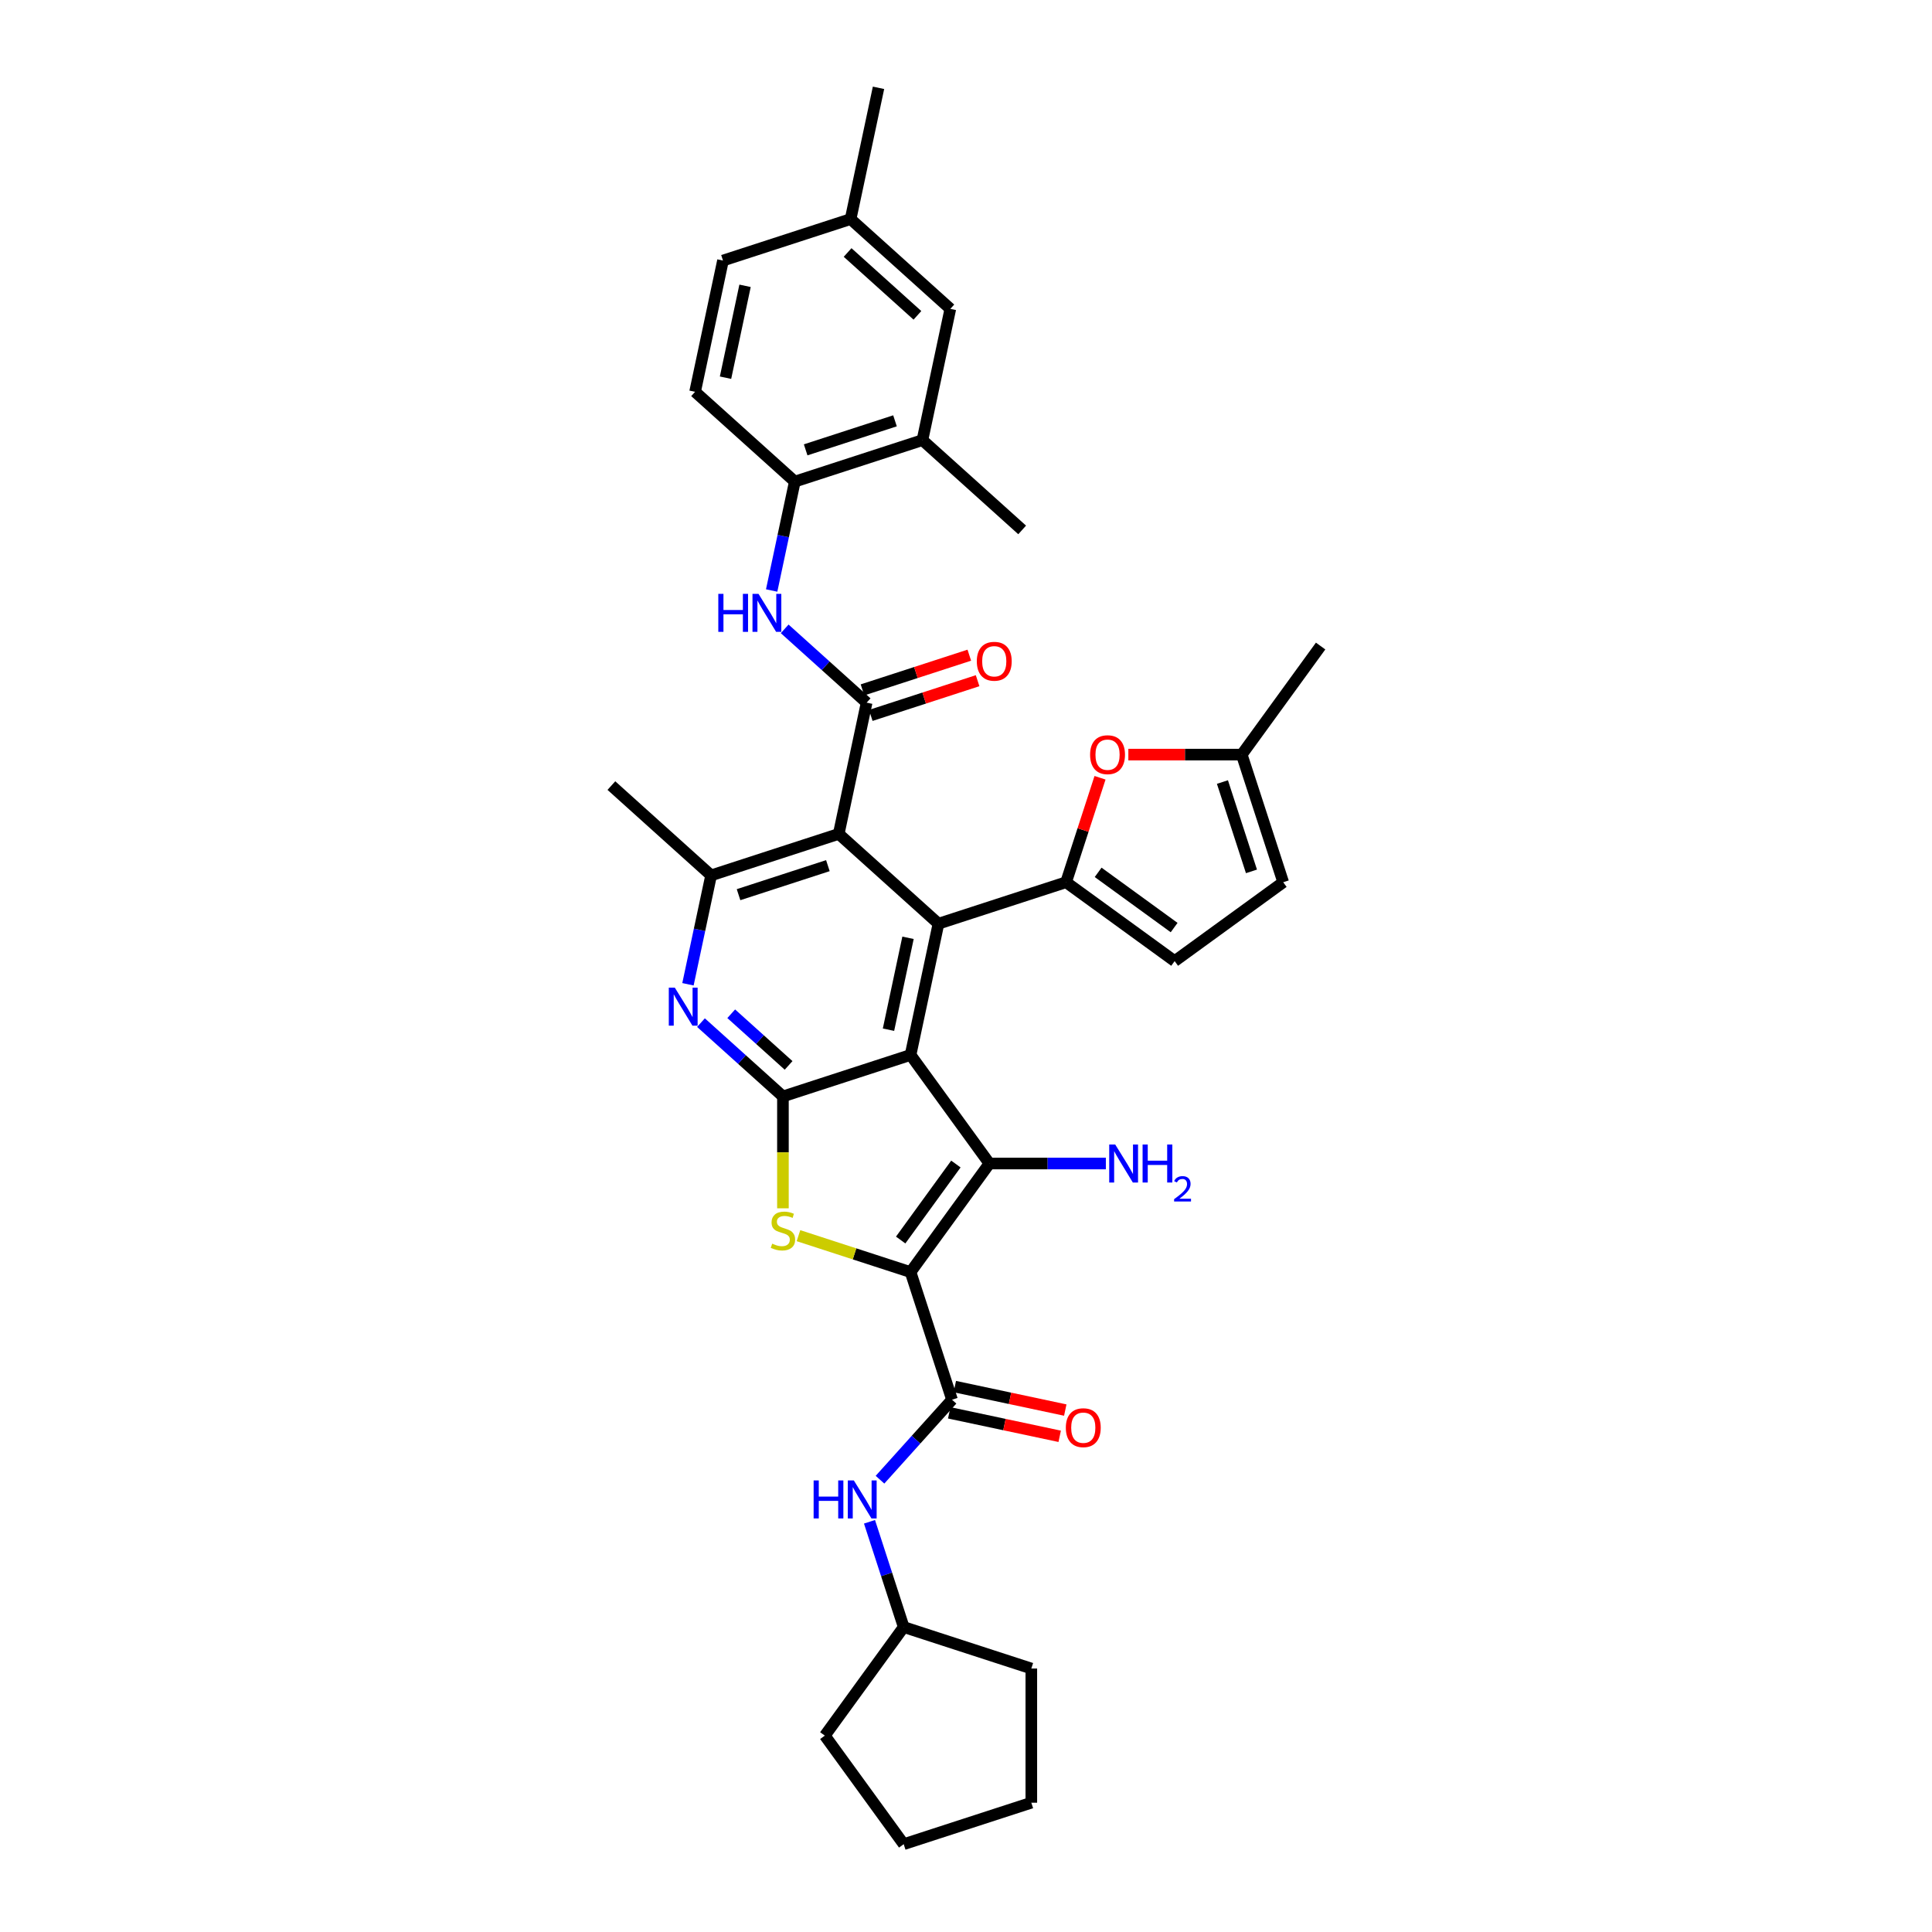 <?xml version='1.0' encoding='iso-8859-1'?>
<svg version='1.1' baseProfile='full'
              xmlns='http://www.w3.org/2000/svg'
                      xmlns:rdkit='http://www.rdkit.org/xml'
                      xmlns:xlink='http://www.w3.org/1999/xlink'
                  xml:space='preserve'
width='1000px' height='1000px' viewBox='0 0 1000 1000'>
<!-- END OF HEADER -->
<rect style='opacity:1.0;fill:#FFFFFF;stroke:none' width='1000' height='1000' x='0' y='0'> </rect>
<path class='bond-1' d='M 471.302,658.428 L 512.128,602.236' style='fill:none;fill-rule:evenodd;stroke:#000000;stroke-width:6px;stroke-linecap:butt;stroke-linejoin:miter;stroke-opacity:1' />
<path class='bond-1' d='M 466.188,641.834 L 494.766,602.5' style='fill:none;fill-rule:evenodd;stroke:#000000;stroke-width:6px;stroke-linecap:butt;stroke-linejoin:miter;stroke-opacity:1' />
<path class='bond-4' d='M 471.302,658.428 L 442.295,649.003' style='fill:none;fill-rule:evenodd;stroke:#000000;stroke-width:6px;stroke-linecap:butt;stroke-linejoin:miter;stroke-opacity:1' />
<path class='bond-4' d='M 442.295,649.003 L 413.288,639.578' style='fill:none;fill-rule:evenodd;stroke:#CCCC00;stroke-width:6px;stroke-linecap:butt;stroke-linejoin:miter;stroke-opacity:1' />
<path class='bond-8' d='M 471.302,658.428 L 492.766,724.486' style='fill:none;fill-rule:evenodd;stroke:#000000;stroke-width:6px;stroke-linecap:butt;stroke-linejoin:miter;stroke-opacity:1' />
<path class='bond-0' d='M 471.302,546.044 L 512.128,602.236' style='fill:none;fill-rule:evenodd;stroke:#000000;stroke-width:6px;stroke-linecap:butt;stroke-linejoin:miter;stroke-opacity:1' />
<path class='bond-3' d='M 471.302,546.044 L 485.743,478.104' style='fill:none;fill-rule:evenodd;stroke:#000000;stroke-width:6px;stroke-linecap:butt;stroke-linejoin:miter;stroke-opacity:1' />
<path class='bond-3' d='M 459.881,532.965 L 469.989,485.407' style='fill:none;fill-rule:evenodd;stroke:#000000;stroke-width:6px;stroke-linecap:butt;stroke-linejoin:miter;stroke-opacity:1' />
<path class='bond-35' d='M 471.302,546.044 L 405.245,567.508' style='fill:none;fill-rule:evenodd;stroke:#000000;stroke-width:6px;stroke-linecap:butt;stroke-linejoin:miter;stroke-opacity:1' />
<path class='bond-21' d='M 512.128,602.236 L 542.259,602.236' style='fill:none;fill-rule:evenodd;stroke:#000000;stroke-width:6px;stroke-linecap:butt;stroke-linejoin:miter;stroke-opacity:1' />
<path class='bond-21' d='M 542.259,602.236 L 572.39,602.236' style='fill:none;fill-rule:evenodd;stroke:#0000FF;stroke-width:6px;stroke-linecap:butt;stroke-linejoin:miter;stroke-opacity:1' />
<path class='bond-2' d='M 405.245,567.508 L 405.245,596.464' style='fill:none;fill-rule:evenodd;stroke:#000000;stroke-width:6px;stroke-linecap:butt;stroke-linejoin:miter;stroke-opacity:1' />
<path class='bond-2' d='M 405.245,596.464 L 405.245,625.421' style='fill:none;fill-rule:evenodd;stroke:#CCCC00;stroke-width:6px;stroke-linecap:butt;stroke-linejoin:miter;stroke-opacity:1' />
<path class='bond-9' d='M 405.245,567.508 L 384.034,548.41' style='fill:none;fill-rule:evenodd;stroke:#000000;stroke-width:6px;stroke-linecap:butt;stroke-linejoin:miter;stroke-opacity:1' />
<path class='bond-9' d='M 384.034,548.41 L 362.824,529.312' style='fill:none;fill-rule:evenodd;stroke:#0000FF;stroke-width:6px;stroke-linecap:butt;stroke-linejoin:miter;stroke-opacity:1' />
<path class='bond-9' d='M 408.177,551.455 L 393.329,538.086' style='fill:none;fill-rule:evenodd;stroke:#000000;stroke-width:6px;stroke-linecap:butt;stroke-linejoin:miter;stroke-opacity:1' />
<path class='bond-9' d='M 393.329,538.086 L 378.482,524.718' style='fill:none;fill-rule:evenodd;stroke:#0000FF;stroke-width:6px;stroke-linecap:butt;stroke-linejoin:miter;stroke-opacity:1' />
<path class='bond-5' d='M 485.743,478.104 L 434.127,431.628' style='fill:none;fill-rule:evenodd;stroke:#000000;stroke-width:6px;stroke-linecap:butt;stroke-linejoin:miter;stroke-opacity:1' />
<path class='bond-6' d='M 485.743,478.104 L 551.801,456.641' style='fill:none;fill-rule:evenodd;stroke:#000000;stroke-width:6px;stroke-linecap:butt;stroke-linejoin:miter;stroke-opacity:1' />
<path class='bond-7' d='M 434.127,431.628 L 448.568,363.689' style='fill:none;fill-rule:evenodd;stroke:#000000;stroke-width:6px;stroke-linecap:butt;stroke-linejoin:miter;stroke-opacity:1' />
<path class='bond-36' d='M 434.127,431.628 L 368.069,453.092' style='fill:none;fill-rule:evenodd;stroke:#000000;stroke-width:6px;stroke-linecap:butt;stroke-linejoin:miter;stroke-opacity:1' />
<path class='bond-36' d='M 428.511,448.06 L 382.27,463.084' style='fill:none;fill-rule:evenodd;stroke:#000000;stroke-width:6px;stroke-linecap:butt;stroke-linejoin:miter;stroke-opacity:1' />
<path class='bond-11' d='M 551.801,456.641 L 560.585,429.606' style='fill:none;fill-rule:evenodd;stroke:#000000;stroke-width:6px;stroke-linecap:butt;stroke-linejoin:miter;stroke-opacity:1' />
<path class='bond-11' d='M 560.585,429.606 L 569.37,402.571' style='fill:none;fill-rule:evenodd;stroke:#FF0000;stroke-width:6px;stroke-linecap:butt;stroke-linejoin:miter;stroke-opacity:1' />
<path class='bond-13' d='M 551.801,456.641 L 607.994,497.467' style='fill:none;fill-rule:evenodd;stroke:#000000;stroke-width:6px;stroke-linecap:butt;stroke-linejoin:miter;stroke-opacity:1' />
<path class='bond-13' d='M 568.395,451.526 L 607.73,480.105' style='fill:none;fill-rule:evenodd;stroke:#000000;stroke-width:6px;stroke-linecap:butt;stroke-linejoin:miter;stroke-opacity:1' />
<path class='bond-12' d='M 448.568,363.689 L 427.357,344.591' style='fill:none;fill-rule:evenodd;stroke:#000000;stroke-width:6px;stroke-linecap:butt;stroke-linejoin:miter;stroke-opacity:1' />
<path class='bond-12' d='M 427.357,344.591 L 406.147,325.493' style='fill:none;fill-rule:evenodd;stroke:#0000FF;stroke-width:6px;stroke-linecap:butt;stroke-linejoin:miter;stroke-opacity:1' />
<path class='bond-19' d='M 450.714,370.295 L 478.36,361.312' style='fill:none;fill-rule:evenodd;stroke:#000000;stroke-width:6px;stroke-linecap:butt;stroke-linejoin:miter;stroke-opacity:1' />
<path class='bond-19' d='M 478.36,361.312 L 506.006,352.329' style='fill:none;fill-rule:evenodd;stroke:#FF0000;stroke-width:6px;stroke-linecap:butt;stroke-linejoin:miter;stroke-opacity:1' />
<path class='bond-19' d='M 446.421,357.083 L 474.067,348.1' style='fill:none;fill-rule:evenodd;stroke:#000000;stroke-width:6px;stroke-linecap:butt;stroke-linejoin:miter;stroke-opacity:1' />
<path class='bond-19' d='M 474.067,348.1 L 501.713,339.118' style='fill:none;fill-rule:evenodd;stroke:#FF0000;stroke-width:6px;stroke-linecap:butt;stroke-linejoin:miter;stroke-opacity:1' />
<path class='bond-14' d='M 492.766,724.486 L 474.126,745.188' style='fill:none;fill-rule:evenodd;stroke:#000000;stroke-width:6px;stroke-linecap:butt;stroke-linejoin:miter;stroke-opacity:1' />
<path class='bond-14' d='M 474.126,745.188 L 455.486,765.89' style='fill:none;fill-rule:evenodd;stroke:#0000FF;stroke-width:6px;stroke-linecap:butt;stroke-linejoin:miter;stroke-opacity:1' />
<path class='bond-20' d='M 491.322,731.28 L 519.909,737.357' style='fill:none;fill-rule:evenodd;stroke:#000000;stroke-width:6px;stroke-linecap:butt;stroke-linejoin:miter;stroke-opacity:1' />
<path class='bond-20' d='M 519.909,737.357 L 548.496,743.433' style='fill:none;fill-rule:evenodd;stroke:#FF0000;stroke-width:6px;stroke-linecap:butt;stroke-linejoin:miter;stroke-opacity:1' />
<path class='bond-20' d='M 494.21,717.692 L 522.797,723.769' style='fill:none;fill-rule:evenodd;stroke:#000000;stroke-width:6px;stroke-linecap:butt;stroke-linejoin:miter;stroke-opacity:1' />
<path class='bond-20' d='M 522.797,723.769 L 551.384,729.845' style='fill:none;fill-rule:evenodd;stroke:#FF0000;stroke-width:6px;stroke-linecap:butt;stroke-linejoin:miter;stroke-opacity:1' />
<path class='bond-10' d='M 356.087,509.46 L 362.078,481.276' style='fill:none;fill-rule:evenodd;stroke:#0000FF;stroke-width:6px;stroke-linecap:butt;stroke-linejoin:miter;stroke-opacity:1' />
<path class='bond-10' d='M 362.078,481.276 L 368.069,453.092' style='fill:none;fill-rule:evenodd;stroke:#000000;stroke-width:6px;stroke-linecap:butt;stroke-linejoin:miter;stroke-opacity:1' />
<path class='bond-27' d='M 368.069,453.092 L 316.452,406.616' style='fill:none;fill-rule:evenodd;stroke:#000000;stroke-width:6px;stroke-linecap:butt;stroke-linejoin:miter;stroke-opacity:1' />
<path class='bond-16' d='M 584.031,390.583 L 613.376,390.583' style='fill:none;fill-rule:evenodd;stroke:#FF0000;stroke-width:6px;stroke-linecap:butt;stroke-linejoin:miter;stroke-opacity:1' />
<path class='bond-16' d='M 613.376,390.583 L 642.722,390.583' style='fill:none;fill-rule:evenodd;stroke:#000000;stroke-width:6px;stroke-linecap:butt;stroke-linejoin:miter;stroke-opacity:1' />
<path class='bond-15' d='M 399.41,305.641 L 405.401,277.457' style='fill:none;fill-rule:evenodd;stroke:#0000FF;stroke-width:6px;stroke-linecap:butt;stroke-linejoin:miter;stroke-opacity:1' />
<path class='bond-15' d='M 405.401,277.457 L 411.392,249.273' style='fill:none;fill-rule:evenodd;stroke:#000000;stroke-width:6px;stroke-linecap:butt;stroke-linejoin:miter;stroke-opacity:1' />
<path class='bond-17' d='M 607.994,497.467 L 664.186,456.641' style='fill:none;fill-rule:evenodd;stroke:#000000;stroke-width:6px;stroke-linecap:butt;stroke-linejoin:miter;stroke-opacity:1' />
<path class='bond-25' d='M 450.05,787.675 L 458.902,814.918' style='fill:none;fill-rule:evenodd;stroke:#0000FF;stroke-width:6px;stroke-linecap:butt;stroke-linejoin:miter;stroke-opacity:1' />
<path class='bond-25' d='M 458.902,814.918 L 467.753,842.161' style='fill:none;fill-rule:evenodd;stroke:#000000;stroke-width:6px;stroke-linecap:butt;stroke-linejoin:miter;stroke-opacity:1' />
<path class='bond-18' d='M 411.392,249.273 L 477.45,227.81' style='fill:none;fill-rule:evenodd;stroke:#000000;stroke-width:6px;stroke-linecap:butt;stroke-linejoin:miter;stroke-opacity:1' />
<path class='bond-18' d='M 417.008,232.842 L 463.248,217.818' style='fill:none;fill-rule:evenodd;stroke:#000000;stroke-width:6px;stroke-linecap:butt;stroke-linejoin:miter;stroke-opacity:1' />
<path class='bond-23' d='M 411.392,249.273 L 359.775,202.797' style='fill:none;fill-rule:evenodd;stroke:#000000;stroke-width:6px;stroke-linecap:butt;stroke-linejoin:miter;stroke-opacity:1' />
<path class='bond-29' d='M 642.722,390.583 L 683.548,334.391' style='fill:none;fill-rule:evenodd;stroke:#000000;stroke-width:6px;stroke-linecap:butt;stroke-linejoin:miter;stroke-opacity:1' />
<path class='bond-38' d='M 642.722,390.583 L 664.186,456.641' style='fill:none;fill-rule:evenodd;stroke:#000000;stroke-width:6px;stroke-linecap:butt;stroke-linejoin:miter;stroke-opacity:1' />
<path class='bond-38' d='M 632.73,404.784 L 647.755,451.025' style='fill:none;fill-rule:evenodd;stroke:#000000;stroke-width:6px;stroke-linecap:butt;stroke-linejoin:miter;stroke-opacity:1' />
<path class='bond-22' d='M 477.45,227.81 L 491.891,159.87' style='fill:none;fill-rule:evenodd;stroke:#000000;stroke-width:6px;stroke-linecap:butt;stroke-linejoin:miter;stroke-opacity:1' />
<path class='bond-28' d='M 477.45,227.81 L 529.066,274.286' style='fill:none;fill-rule:evenodd;stroke:#000000;stroke-width:6px;stroke-linecap:butt;stroke-linejoin:miter;stroke-opacity:1' />
<path class='bond-39' d='M 491.891,159.87 L 440.274,113.394' style='fill:none;fill-rule:evenodd;stroke:#000000;stroke-width:6px;stroke-linecap:butt;stroke-linejoin:miter;stroke-opacity:1' />
<path class='bond-39' d='M 474.853,163.222 L 438.721,130.689' style='fill:none;fill-rule:evenodd;stroke:#000000;stroke-width:6px;stroke-linecap:butt;stroke-linejoin:miter;stroke-opacity:1' />
<path class='bond-26' d='M 359.775,202.797 L 374.216,134.858' style='fill:none;fill-rule:evenodd;stroke:#000000;stroke-width:6px;stroke-linecap:butt;stroke-linejoin:miter;stroke-opacity:1' />
<path class='bond-26' d='M 375.529,195.494 L 385.638,147.937' style='fill:none;fill-rule:evenodd;stroke:#000000;stroke-width:6px;stroke-linecap:butt;stroke-linejoin:miter;stroke-opacity:1' />
<path class='bond-24' d='M 440.274,113.394 L 374.216,134.858' style='fill:none;fill-rule:evenodd;stroke:#000000;stroke-width:6px;stroke-linecap:butt;stroke-linejoin:miter;stroke-opacity:1' />
<path class='bond-30' d='M 440.274,113.394 L 454.715,45.455' style='fill:none;fill-rule:evenodd;stroke:#000000;stroke-width:6px;stroke-linecap:butt;stroke-linejoin:miter;stroke-opacity:1' />
<path class='bond-31' d='M 467.753,842.161 L 533.811,863.625' style='fill:none;fill-rule:evenodd;stroke:#000000;stroke-width:6px;stroke-linecap:butt;stroke-linejoin:miter;stroke-opacity:1' />
<path class='bond-32' d='M 467.753,842.161 L 426.927,898.353' style='fill:none;fill-rule:evenodd;stroke:#000000;stroke-width:6px;stroke-linecap:butt;stroke-linejoin:miter;stroke-opacity:1' />
<path class='bond-34' d='M 533.811,863.625 L 533.811,933.082' style='fill:none;fill-rule:evenodd;stroke:#000000;stroke-width:6px;stroke-linecap:butt;stroke-linejoin:miter;stroke-opacity:1' />
<path class='bond-33' d='M 426.927,898.353 L 467.753,954.545' style='fill:none;fill-rule:evenodd;stroke:#000000;stroke-width:6px;stroke-linecap:butt;stroke-linejoin:miter;stroke-opacity:1' />
<path class='bond-37' d='M 467.753,954.545 L 533.811,933.082' style='fill:none;fill-rule:evenodd;stroke:#000000;stroke-width:6px;stroke-linecap:butt;stroke-linejoin:miter;stroke-opacity:1' />
<path  class='atom-5' d='M 399.688 643.716
Q 399.91 643.8, 400.827 644.188
Q 401.744 644.577, 402.744 644.827
Q 403.772 645.05, 404.772 645.05
Q 406.634 645.05, 407.717 644.161
Q 408.801 643.244, 408.801 641.66
Q 408.801 640.577, 408.245 639.91
Q 407.717 639.243, 406.884 638.882
Q 406.05 638.521, 404.661 638.104
Q 402.911 637.576, 401.855 637.076
Q 400.827 636.576, 400.077 635.52
Q 399.355 634.464, 399.355 632.686
Q 399.355 630.214, 401.022 628.686
Q 402.716 627.158, 406.05 627.158
Q 408.328 627.158, 410.912 628.241
L 410.273 630.38
Q 407.912 629.408, 406.134 629.408
Q 404.217 629.408, 403.161 630.214
Q 402.105 630.992, 402.133 632.353
Q 402.133 633.409, 402.661 634.048
Q 403.216 634.687, 403.994 635.048
Q 404.8 635.409, 406.134 635.826
Q 407.912 636.381, 408.967 636.937
Q 410.023 637.493, 410.773 638.632
Q 411.551 639.743, 411.551 641.66
Q 411.551 644.383, 409.718 645.855
Q 407.912 647.3, 404.883 647.3
Q 403.133 647.3, 401.799 646.911
Q 400.494 646.55, 398.938 645.911
L 399.688 643.716
' fill='#CCCC00'/>
<path  class='atom-10' d='M 349.28 511.196
L 355.725 521.615
Q 356.364 522.643, 357.392 524.504
Q 358.42 526.366, 358.476 526.477
L 358.476 511.196
L 361.087 511.196
L 361.087 530.867
L 358.392 530.867
L 351.474 519.476
Q 350.669 518.142, 349.808 516.614
Q 348.974 515.086, 348.724 514.614
L 348.724 530.867
L 346.168 530.867
L 346.168 511.196
L 349.28 511.196
' fill='#0000FF'/>
<path  class='atom-12' d='M 564.235 390.639
Q 564.235 385.916, 566.569 383.276
Q 568.903 380.637, 573.265 380.637
Q 577.627 380.637, 579.961 383.276
Q 582.294 385.916, 582.294 390.639
Q 582.294 395.417, 579.933 398.14
Q 577.571 400.835, 573.265 400.835
Q 568.931 400.835, 566.569 398.14
Q 564.235 395.445, 564.235 390.639
M 573.265 398.612
Q 576.265 398.612, 577.877 396.612
Q 579.516 394.584, 579.516 390.639
Q 579.516 386.777, 577.877 384.832
Q 576.265 382.859, 573.265 382.859
Q 570.264 382.859, 568.625 384.804
Q 567.014 386.749, 567.014 390.639
Q 567.014 394.612, 568.625 396.612
Q 570.264 398.612, 573.265 398.612
' fill='#FF0000'/>
<path  class='atom-13' d='M 371.793 307.378
L 374.46 307.378
L 374.46 315.74
L 384.518 315.74
L 384.518 307.378
L 387.185 307.378
L 387.185 327.048
L 384.518 327.048
L 384.518 317.963
L 374.46 317.963
L 374.46 327.048
L 371.793 327.048
L 371.793 307.378
' fill='#0000FF'/>
<path  class='atom-13' d='M 392.603 307.378
L 399.048 317.796
Q 399.687 318.824, 400.715 320.686
Q 401.743 322.547, 401.799 322.658
L 401.799 307.378
L 404.41 307.378
L 404.41 327.048
L 401.715 327.048
L 394.797 315.657
Q 393.992 314.323, 393.131 312.795
Q 392.297 311.267, 392.047 310.795
L 392.047 327.048
L 389.491 327.048
L 389.491 307.378
L 392.603 307.378
' fill='#0000FF'/>
<path  class='atom-15' d='M 421.132 766.268
L 423.8 766.268
L 423.8 774.631
L 433.857 774.631
L 433.857 766.268
L 436.524 766.268
L 436.524 785.938
L 433.857 785.938
L 433.857 776.853
L 423.8 776.853
L 423.8 785.938
L 421.132 785.938
L 421.132 766.268
' fill='#0000FF'/>
<path  class='atom-15' d='M 441.942 766.268
L 448.388 776.687
Q 449.027 777.715, 450.054 779.576
Q 451.082 781.438, 451.138 781.549
L 451.138 766.268
L 453.75 766.268
L 453.75 785.938
L 451.055 785.938
L 444.137 774.547
Q 443.331 773.214, 442.47 771.686
Q 441.636 770.158, 441.386 769.685
L 441.386 785.938
L 438.83 785.938
L 438.83 766.268
L 441.942 766.268
' fill='#0000FF'/>
<path  class='atom-20' d='M 505.596 342.281
Q 505.596 337.558, 507.93 334.918
Q 510.264 332.279, 514.625 332.279
Q 518.987 332.279, 521.321 334.918
Q 523.655 337.558, 523.655 342.281
Q 523.655 347.06, 521.293 349.782
Q 518.932 352.477, 514.625 352.477
Q 510.291 352.477, 507.93 349.782
Q 505.596 347.087, 505.596 342.281
M 514.625 350.255
Q 517.626 350.255, 519.237 348.254
Q 520.877 346.226, 520.877 342.281
Q 520.877 338.419, 519.237 336.474
Q 517.626 334.502, 514.625 334.502
Q 511.625 334.502, 509.986 336.446
Q 508.374 338.391, 508.374 342.281
Q 508.374 346.254, 509.986 348.254
Q 511.625 350.255, 514.625 350.255
' fill='#FF0000'/>
<path  class='atom-21' d='M 551.676 738.983
Q 551.676 734.26, 554.01 731.62
Q 556.344 728.981, 560.706 728.981
Q 565.067 728.981, 567.401 731.62
Q 569.735 734.26, 569.735 738.983
Q 569.735 743.762, 567.373 746.484
Q 565.012 749.179, 560.706 749.179
Q 556.371 749.179, 554.01 746.484
Q 551.676 743.789, 551.676 738.983
M 560.706 746.957
Q 563.706 746.957, 565.317 744.956
Q 566.957 742.928, 566.957 738.983
Q 566.957 735.121, 565.317 733.176
Q 563.706 731.204, 560.706 731.204
Q 557.705 731.204, 556.066 733.148
Q 554.454 735.093, 554.454 738.983
Q 554.454 742.956, 556.066 744.956
Q 557.705 746.957, 560.706 746.957
' fill='#FF0000'/>
<path  class='atom-22' d='M 577.238 592.401
L 583.683 602.82
Q 584.322 603.848, 585.35 605.709
Q 586.378 607.571, 586.434 607.682
L 586.434 592.401
L 589.046 592.401
L 589.046 612.071
L 586.351 612.071
L 579.433 600.68
Q 578.627 599.347, 577.766 597.819
Q 576.932 596.291, 576.682 595.818
L 576.682 612.071
L 574.126 612.071
L 574.126 592.401
L 577.238 592.401
' fill='#0000FF'/>
<path  class='atom-22' d='M 591.407 592.401
L 594.074 592.401
L 594.074 600.764
L 604.132 600.764
L 604.132 592.401
L 606.799 592.401
L 606.799 612.071
L 604.132 612.071
L 604.132 602.986
L 594.074 602.986
L 594.074 612.071
L 591.407 612.071
L 591.407 592.401
' fill='#0000FF'/>
<path  class='atom-22' d='M 607.752 611.381
Q 608.229 610.153, 609.366 609.474
Q 610.503 608.777, 612.08 608.777
Q 614.042 608.777, 615.142 609.841
Q 616.242 610.904, 616.242 612.793
Q 616.242 614.719, 614.812 616.516
Q 613.4 618.313, 610.466 620.44
L 616.462 620.44
L 616.462 621.907
L 607.716 621.907
L 607.716 620.678
Q 610.136 618.954, 611.566 617.671
Q 613.015 616.387, 613.712 615.232
Q 614.409 614.077, 614.409 612.885
Q 614.409 611.638, 613.785 610.941
Q 613.162 610.244, 612.08 610.244
Q 611.035 610.244, 610.338 610.666
Q 609.641 611.088, 609.146 612.023
L 607.752 611.381
' fill='#0000FF'/>
</svg>
